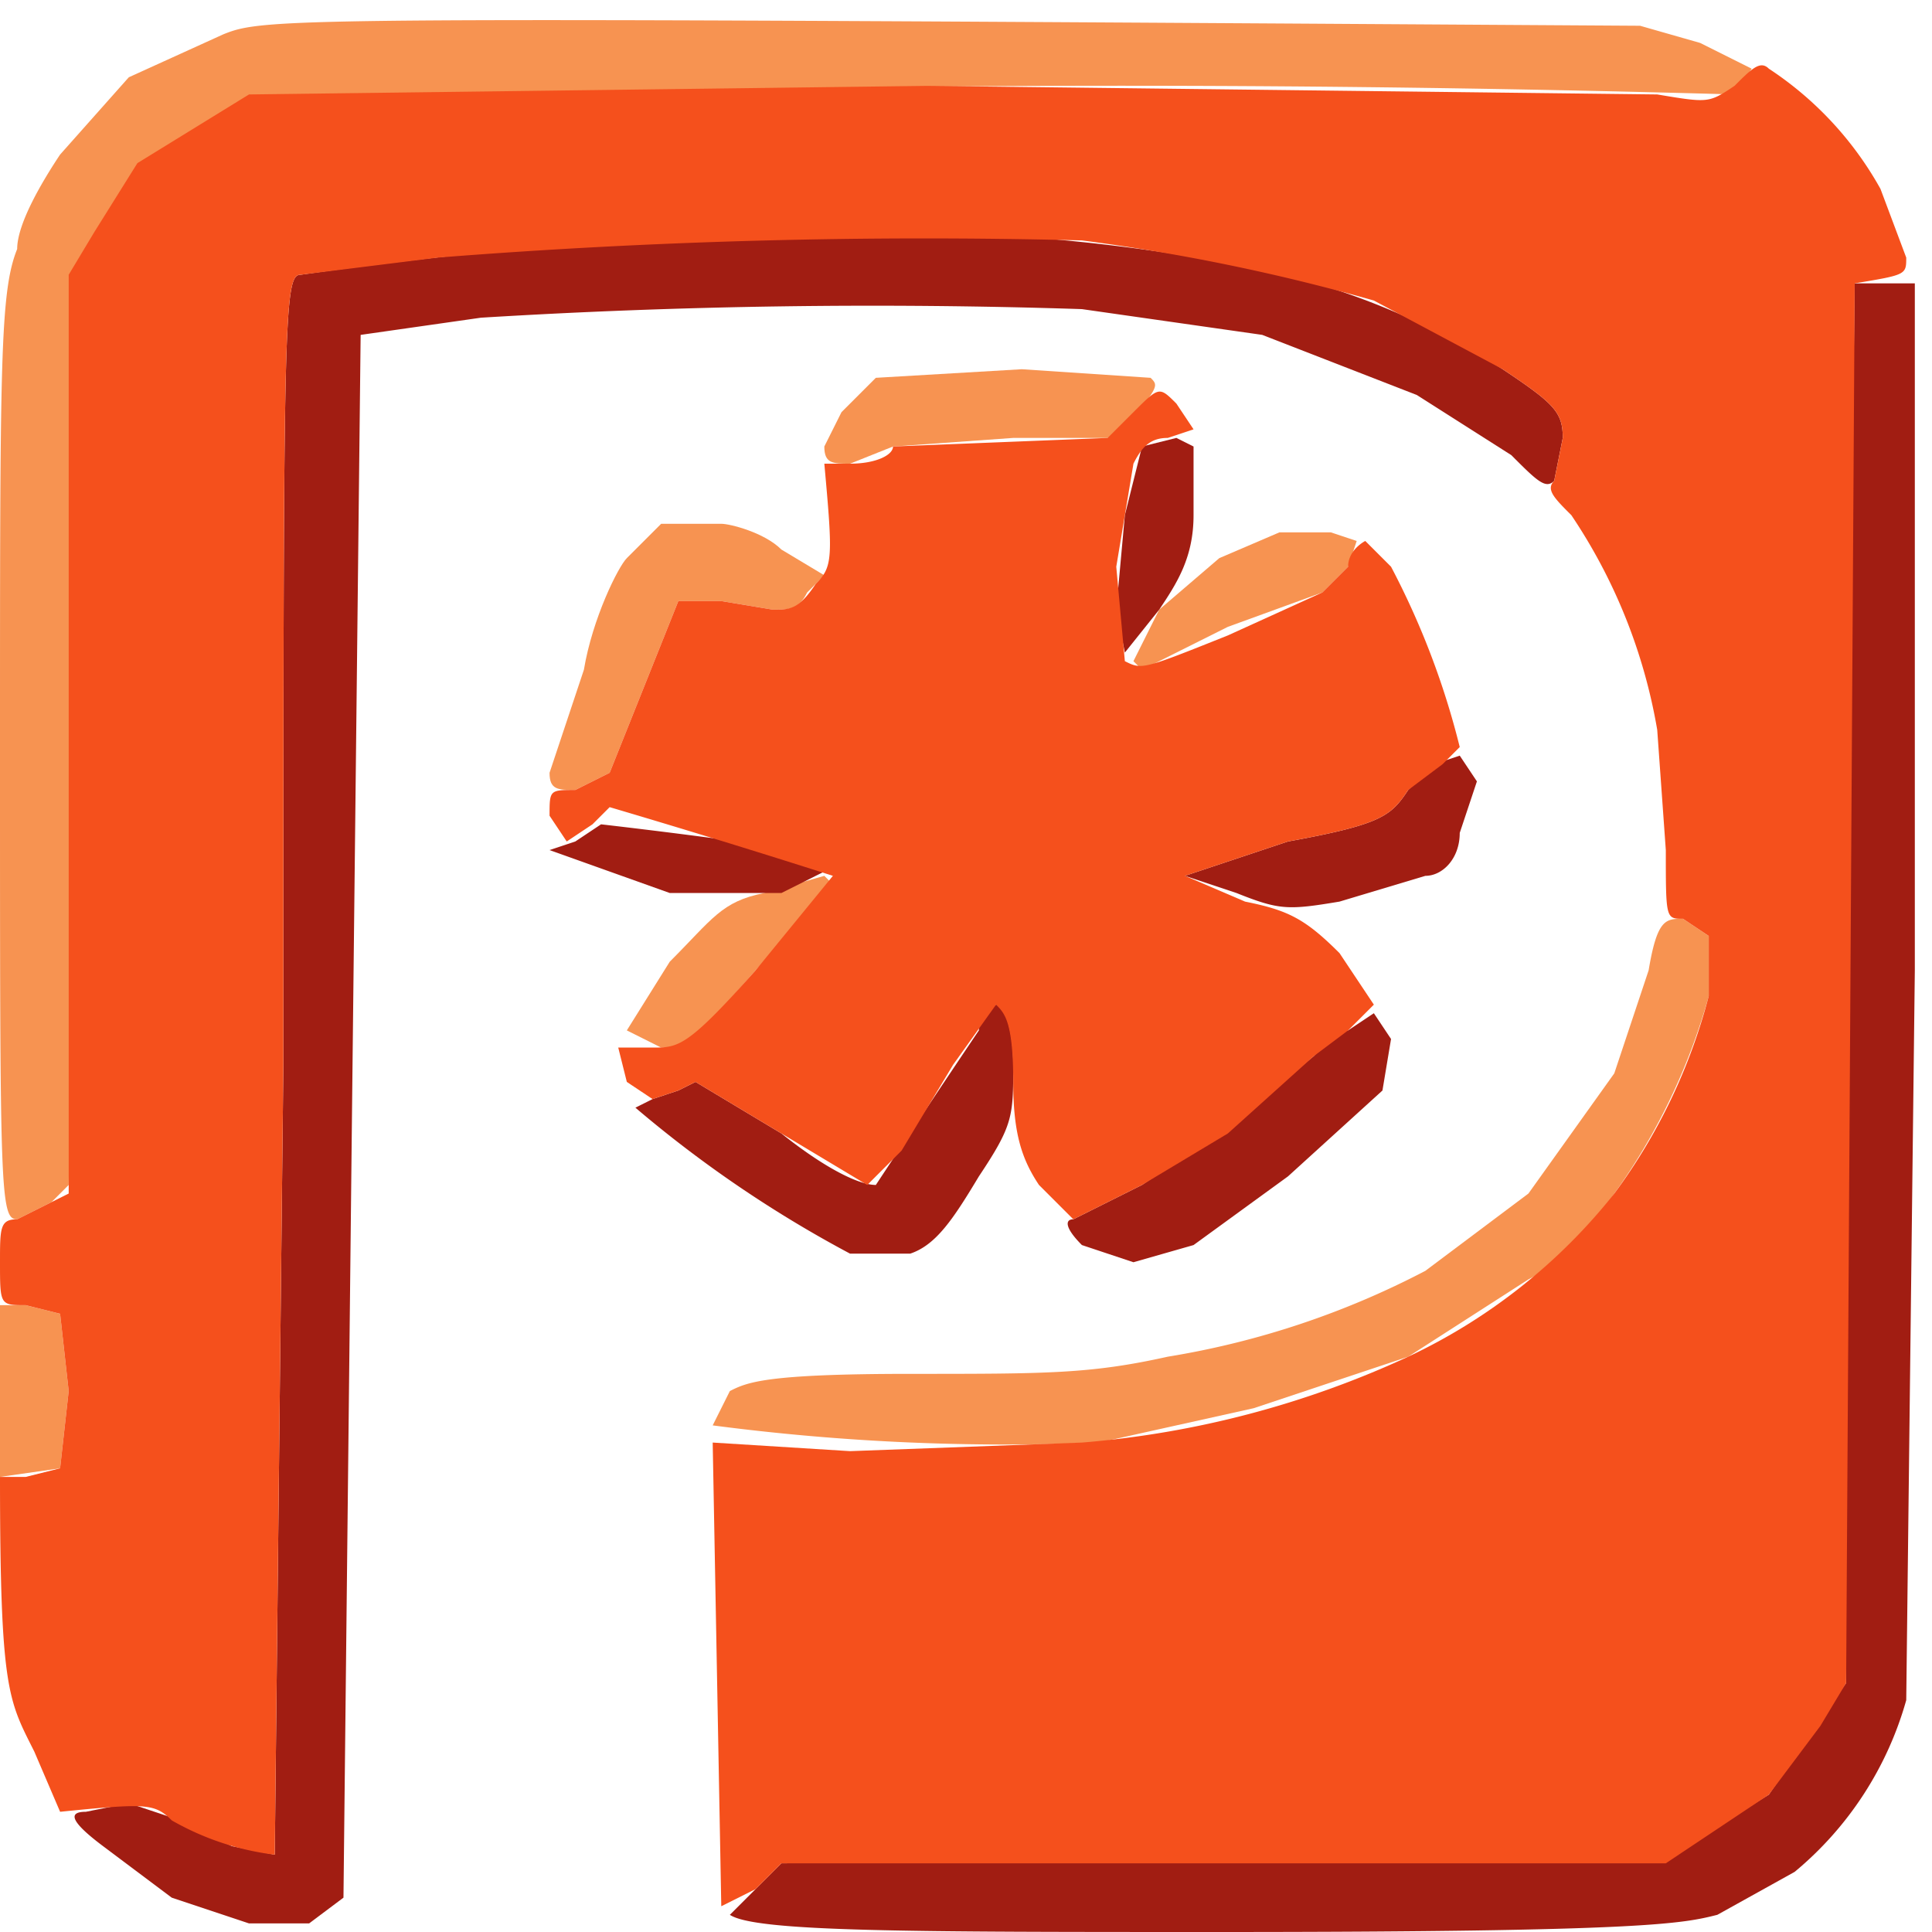 <svg xmlns="http://www.w3.org/2000/svg" width="225" height="225" version="1.2"><style>.s0{opacity:1;fill:#f79351}.s1{fill:#a11d12}.s2{fill:#f5501c}</style><g id="Background"><path id="Path 0" d="M26 4 15 9l-8 9c-2 3-5 8-5 11-2 5-2 13-2 59 0 51 0 54 2 54l4-2 2-2L9 33l7-13 9-6 5-2a2517 2517 0 0 1 172-1l2-3-6-3-7-2C33 2 31 2 26 4zm166 109-4 12-10 14-12 9a99 99 0 0 1-30 10c-9 2-14 2-30 2-17 0-19 1-21 2l-2 4a262 262 0 0 0 45 2l18-4 18-6 14-9c4-2 8-7 10-10a73 73 0 0 0 11-23v-7l-3-2c-2 0-3 0-4 6zM0 162v10l7-1 1-9-1-9-4-1H0z" class="s0"/><path id="Path 1" d="M73 28a528 528 0 0 0-38 4c-2 0-2 5-2 92l-1 92-5-1-6-3-6-2-5 1c-2 0-2 1 2 4l8 6 9 3h7l4-3 1-92 1-90 14-2a747 747 0 0 1 70-1l21 3 18 7 11 7c3 3 4 4 5 3l1-5c0-3-1-4-7-8a85 85 0 0 0-30-12 222 222 0 0 0-43-4l-29 1zm143 5-1 82v81l-9 13-8 5-4 2-103 1-6 6c3 2 21 2 57 2 50 0 54-1 58-2l9-5a40 40 0 0 0 13-20l1-85V33h-7z" class="s1"/><path id="Path 2" d="M202 10c-3 2-3 2-9 1l-85-1-79 1-13 8-5 8-3 5v107l-6 3c-2 0-2 1-2 5 0 5 0 5 3 5l4 1 1 9-1 9-4 1H0c0 25 1 26 4 32l3 7c10-1 11-1 13 1a32 32 0 0 0 12 4l1-92c0-87 0-92 2-92l16-2a720 720 0 0 1 75-2 235 235 0 0 1 34 7l15 8c6 4 7 5 7 8l-1 5c-1 1 0 2 2 4a64 64 0 0 1 10 25l1 14c0 8 0 8 2 8l3 2v7a67 67 0 0 1-11 23 67 67 0 0 1-24 19 112 112 0 0 1-38 10l-27 1-16-1 1 54 4-2 3-3h103l12-8 6-8 3-5 1-163c6-1 6-1 6-3l-3-8a40 40 0 0 0-13-14c-1-1-2 0-4 2z" class="s2"/><path id="Path 3" d="m102 44-4 4-2 4c0 2 1 2 3 2l5-2 14-1h12c5-6 5-6 4-7l-15-1-17 1zM77 61l-4 4c-1 1-4 7-5 13l-4 12c0 2 1 2 3 2l4-2 4-10 4-10h5l6 1c2 0 3 0 4-2l2-2-5-3c-2-2-6-3-7-3h-7zm72 1-7 3-7 6-3 6 1 1 10-5 11-4 3-3 1-3-3-1h-6zm-60 42c-5 1-6 3-11 8l-5 8 4 2c3 0 4-1 11-9l9-10-1-1-7 2z" class="s0"/><path id="Path 4" d="m133 52-2 8-1 11 1 5 4-5c2-3 4-6 4-11v-8l-2-1-4 1zm34 37-3 3c-2 3-3 4-14 6l-12 4 6 2c5 2 6 2 12 1l10-3c2 0 4-2 4-5l2-6-2-3-3 1zm-97 7-3 2-3 1 14 5h13l6-3-4-2a787 787 0 0 0-23-3zm44 24a2187 2187 0 0 0-12 18c-2 0-6-2-11-6l-10-6-2 1-3 1-2 1a140 140 0 0 0 25 17h7c3-1 5-4 8-9 4-6 4-7 4-13 0-4-1-7-2-7 0 0-2 1-2 3zm43 0c-2 0-3 2-4 3l-11 9-9 6-4 2-4 2c-1 0-1 1 1 3l6 2 7-2 11-8 11-10 1-6-2-3-3 2z" class="s1"/><path id="Path 5" d="m132 48-3 3-25 1c0 1-2 2-5 2h-3c1 11 1 12-1 14-2 3-3 3-5 3l-6-1h-5l-4 10-4 10-4 2c-3 0-3 0-3 3l2 3 3-2 2-2a1224 1224 0 0 1 26 8l-9 11c-8 9-9 9-12 9h-4l1 4 3 2 3-1 2-1 10 6 10 6 4-4 6-10 5-7c1 1 2 2 2 9 0 6 1 9 3 12l4 4 4-2 4-2 10-6 10-9 4-3 3-3-4-6c-4-4-6-5-11-6l-7-3 12-4c11-2 12-3 14-6l4-3 2-2a93 93 0 0 0-8-21l-3-3s-2 1-2 3l-3 3-11 5c-10 4-10 4-12 3l-1-11 2-12c1-2 2-3 4-3l3-1-2-3c-2-2-2-2-5 1z" class="s2"/></g></svg>
